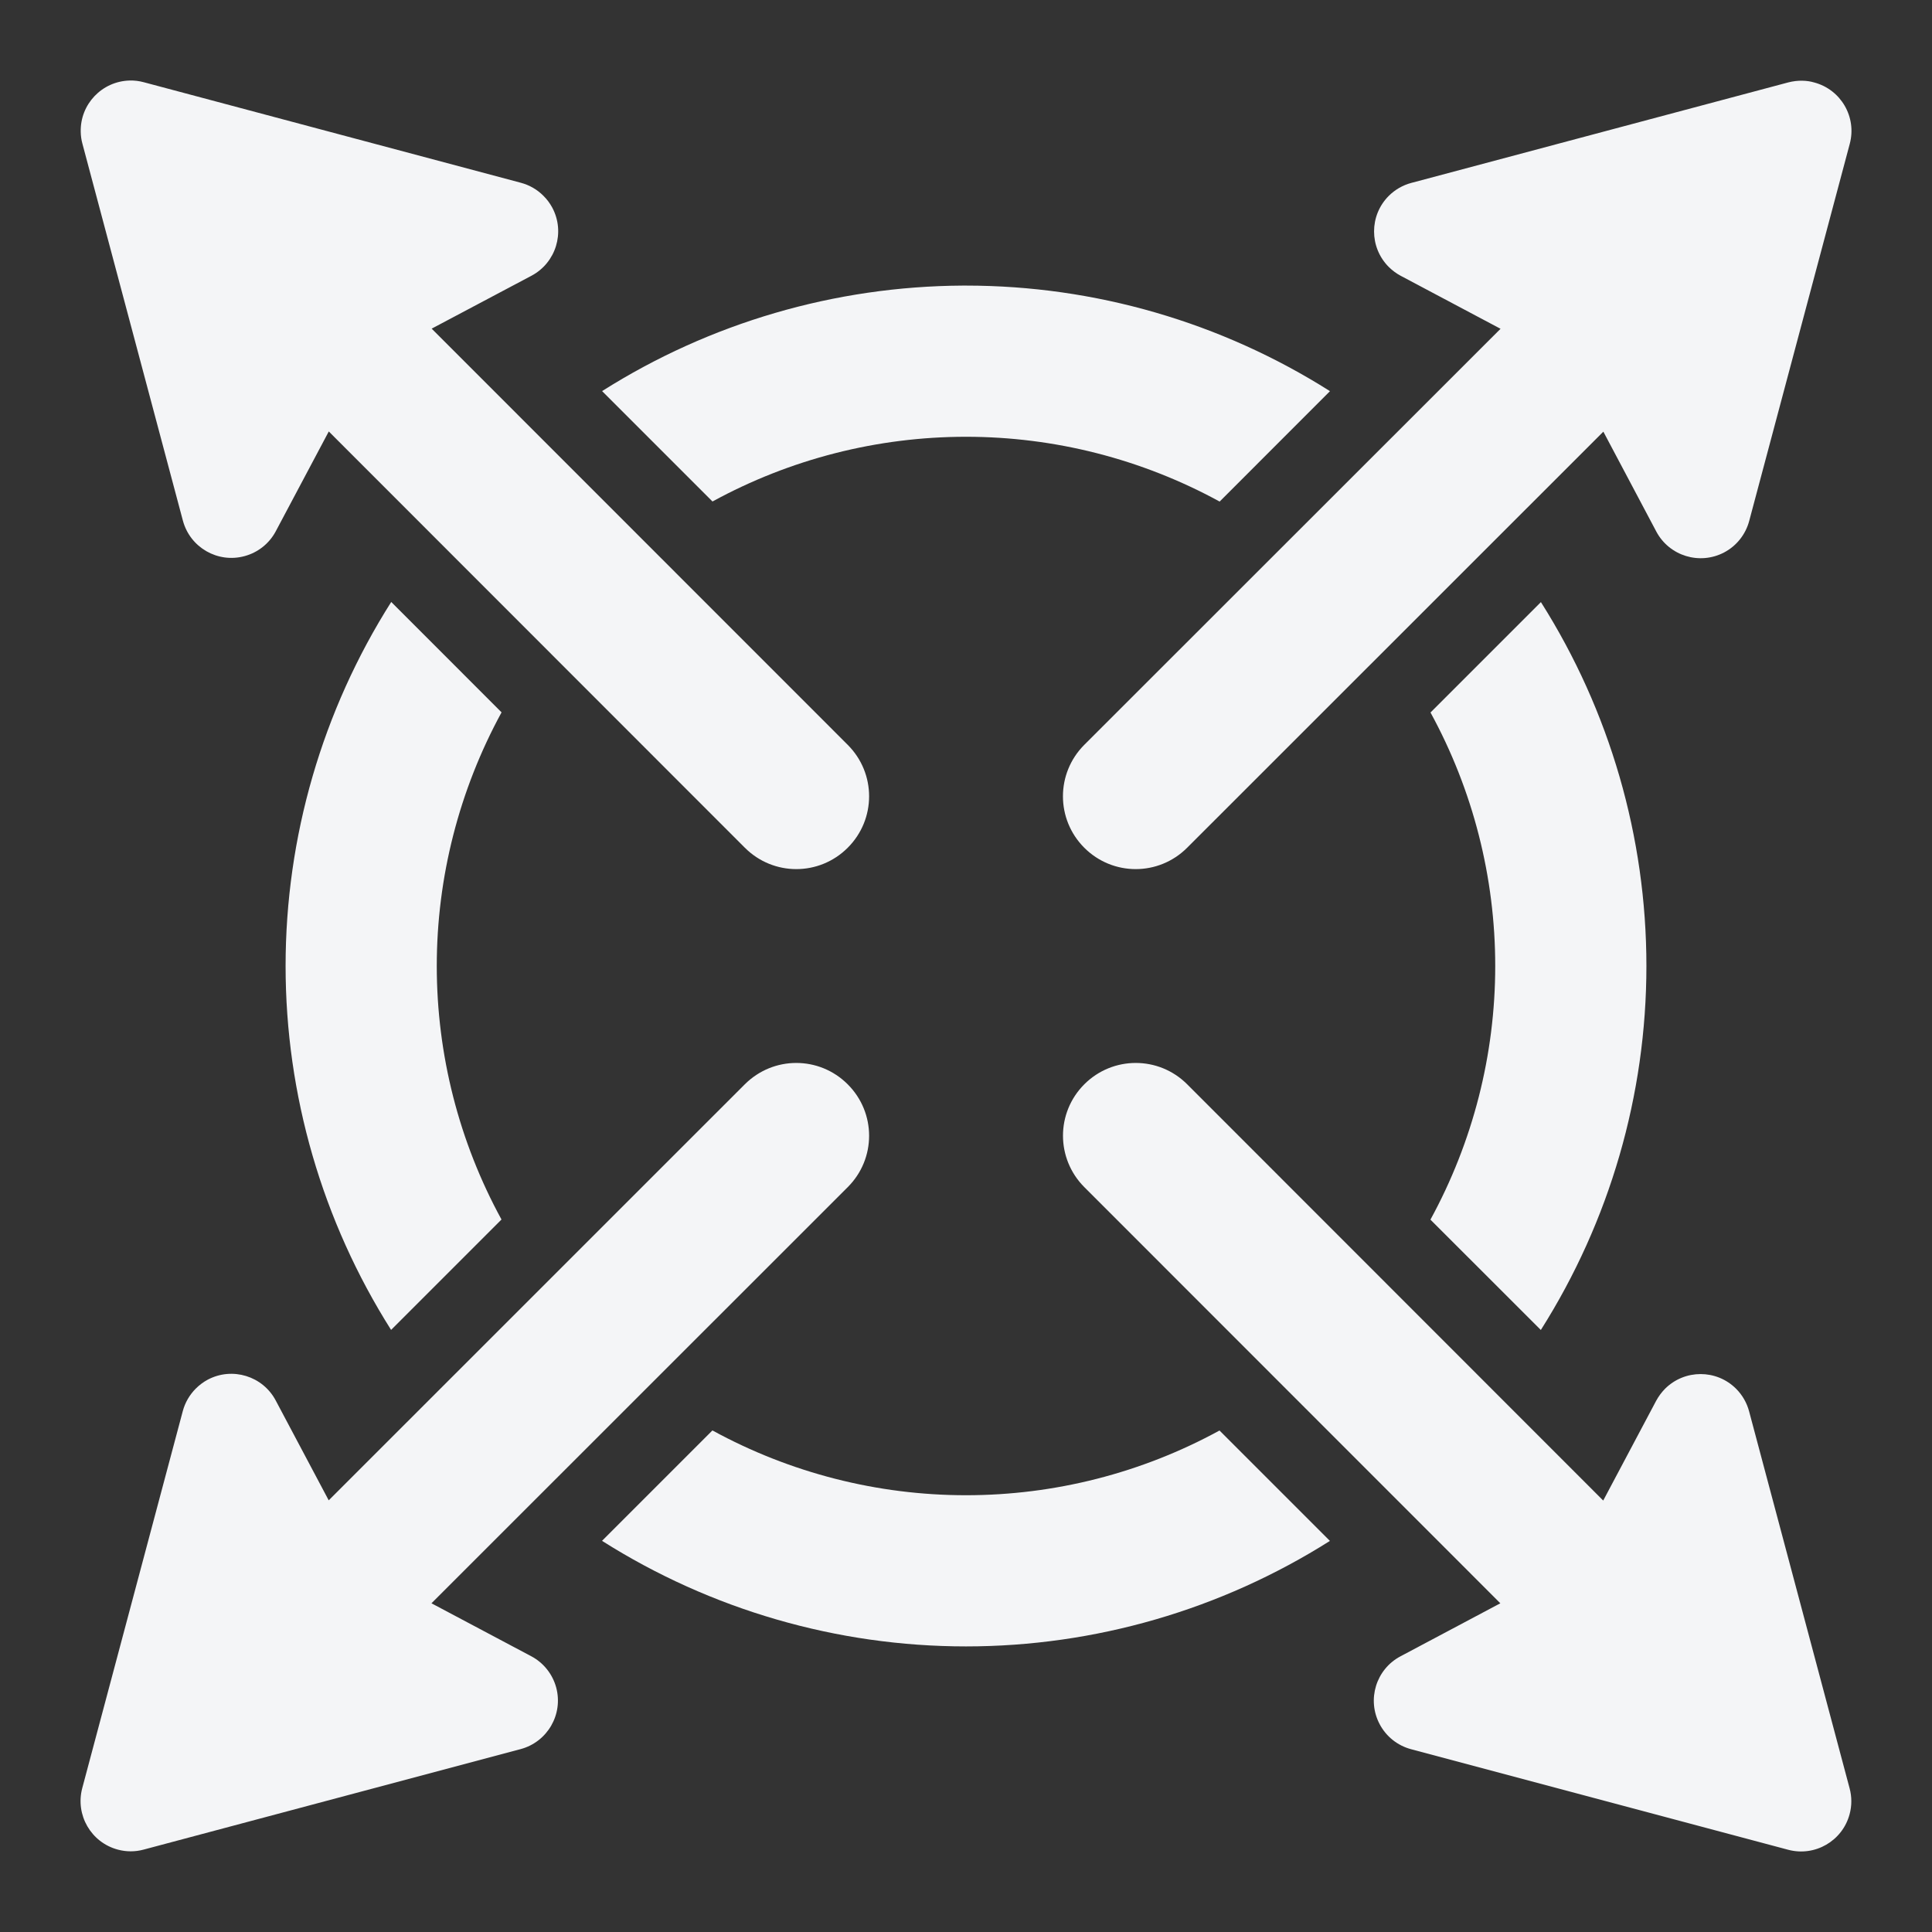 <svg width="28" height="28" viewBox="0 0 28 28" fill="none" xmlns="http://www.w3.org/2000/svg">
<rect x="0" y="0" width="28" height="28" fill="#333333" stroke="none"/>
<path d="M1.88 1.167C1.478 1.177 1.16 1.51 1.17 1.912C1.171 1.969 1.179 2.026 1.194 2.081L2.651 7.547C2.756 7.935 3.155 8.165 3.543 8.06C3.738 8.008 3.903 7.877 3.997 7.699L4.765 6.253L10.795 12.286C11.208 12.699 11.873 12.699 12.286 12.286C12.699 11.873 12.699 11.208 12.286 10.795L6.256 4.763L7.703 3.996C8.058 3.807 8.193 3.366 8.005 3.011C7.971 2.948 7.928 2.889 7.876 2.838C7.786 2.747 7.673 2.682 7.549 2.649L2.085 1.192C2.018 1.174 1.949 1.165 1.88 1.167ZM26.123 1.17C26.054 1.168 25.986 1.177 25.918 1.194L20.453 2.651C20.33 2.684 20.217 2.749 20.127 2.839C19.843 3.123 19.843 3.584 20.127 3.869C20.178 3.919 20.236 3.963 20.3 3.997L21.747 4.765L15.714 10.795C15.302 11.208 15.302 11.873 15.714 12.286C16.127 12.699 16.792 12.699 17.205 12.286L23.237 6.256L24.004 7.703C24.192 8.058 24.633 8.193 24.988 8.006C25.168 7.911 25.299 7.745 25.351 7.549L26.808 2.085C26.912 1.697 26.681 1.298 26.292 1.195C26.238 1.179 26.181 1.171 26.123 1.17ZM13.951 4.139C12.101 4.149 10.29 4.678 8.726 5.668L10.326 7.268C11.453 6.652 12.716 6.33 14 6.33C15.285 6.33 16.548 6.653 17.676 7.269L19.275 5.669C17.697 4.67 15.868 4.139 14 4.139C13.984 4.139 13.967 4.139 13.951 4.139ZM5.67 8.724C4.67 10.302 4.139 12.132 4.139 14C4.139 15.867 4.67 17.696 5.668 19.274L7.268 17.674C6.652 16.547 6.33 15.284 6.33 14C6.33 12.716 6.654 11.452 7.269 10.324L5.67 8.724ZM22.332 8.726L20.732 10.326C21.348 11.453 21.67 12.716 21.67 14C21.67 15.284 21.347 16.548 20.731 17.676L22.331 19.275C23.33 17.697 23.861 15.868 23.861 14C23.861 12.133 23.331 10.304 22.332 8.726ZM11.54 15.405C11.271 15.405 11.002 15.508 10.795 15.714L4.764 21.744L3.996 20.297C3.808 19.942 3.367 19.807 3.011 19.995C2.948 20.029 2.889 20.073 2.838 20.124C2.748 20.214 2.682 20.327 2.649 20.451L1.192 25.915C1.089 26.304 1.32 26.703 1.708 26.806C1.83 26.839 1.959 26.839 2.081 26.806L7.547 25.349C7.935 25.244 8.165 24.845 8.061 24.457C8.008 24.262 7.877 24.098 7.7 24.004L6.253 23.236L12.286 17.205C12.699 16.793 12.699 16.128 12.286 15.715C12.079 15.508 11.81 15.405 11.54 15.405ZM16.46 15.405C16.191 15.405 15.921 15.508 15.715 15.714C15.302 16.127 15.303 16.792 15.715 17.205L21.744 23.236L20.298 24.004C19.942 24.192 19.807 24.633 19.995 24.988C20.09 25.168 20.255 25.299 20.451 25.351L25.915 26.808C26.304 26.912 26.703 26.68 26.806 26.292C26.839 26.17 26.839 26.041 26.806 25.918L25.349 20.453C25.316 20.33 25.251 20.217 25.161 20.127C24.877 19.843 24.416 19.843 24.131 20.127C24.081 20.178 24.038 20.236 24.003 20.3L23.235 21.747L17.205 15.714C16.999 15.508 16.73 15.405 16.46 15.405ZM10.325 20.731L8.725 22.331C10.303 23.33 12.132 23.861 14 23.861C15.867 23.861 17.696 23.33 19.274 22.332L17.674 20.732C16.547 21.348 15.284 21.67 14 21.67C12.716 21.67 11.452 21.347 10.325 20.731Z" fill="#F4F5F7"/>
</svg>
